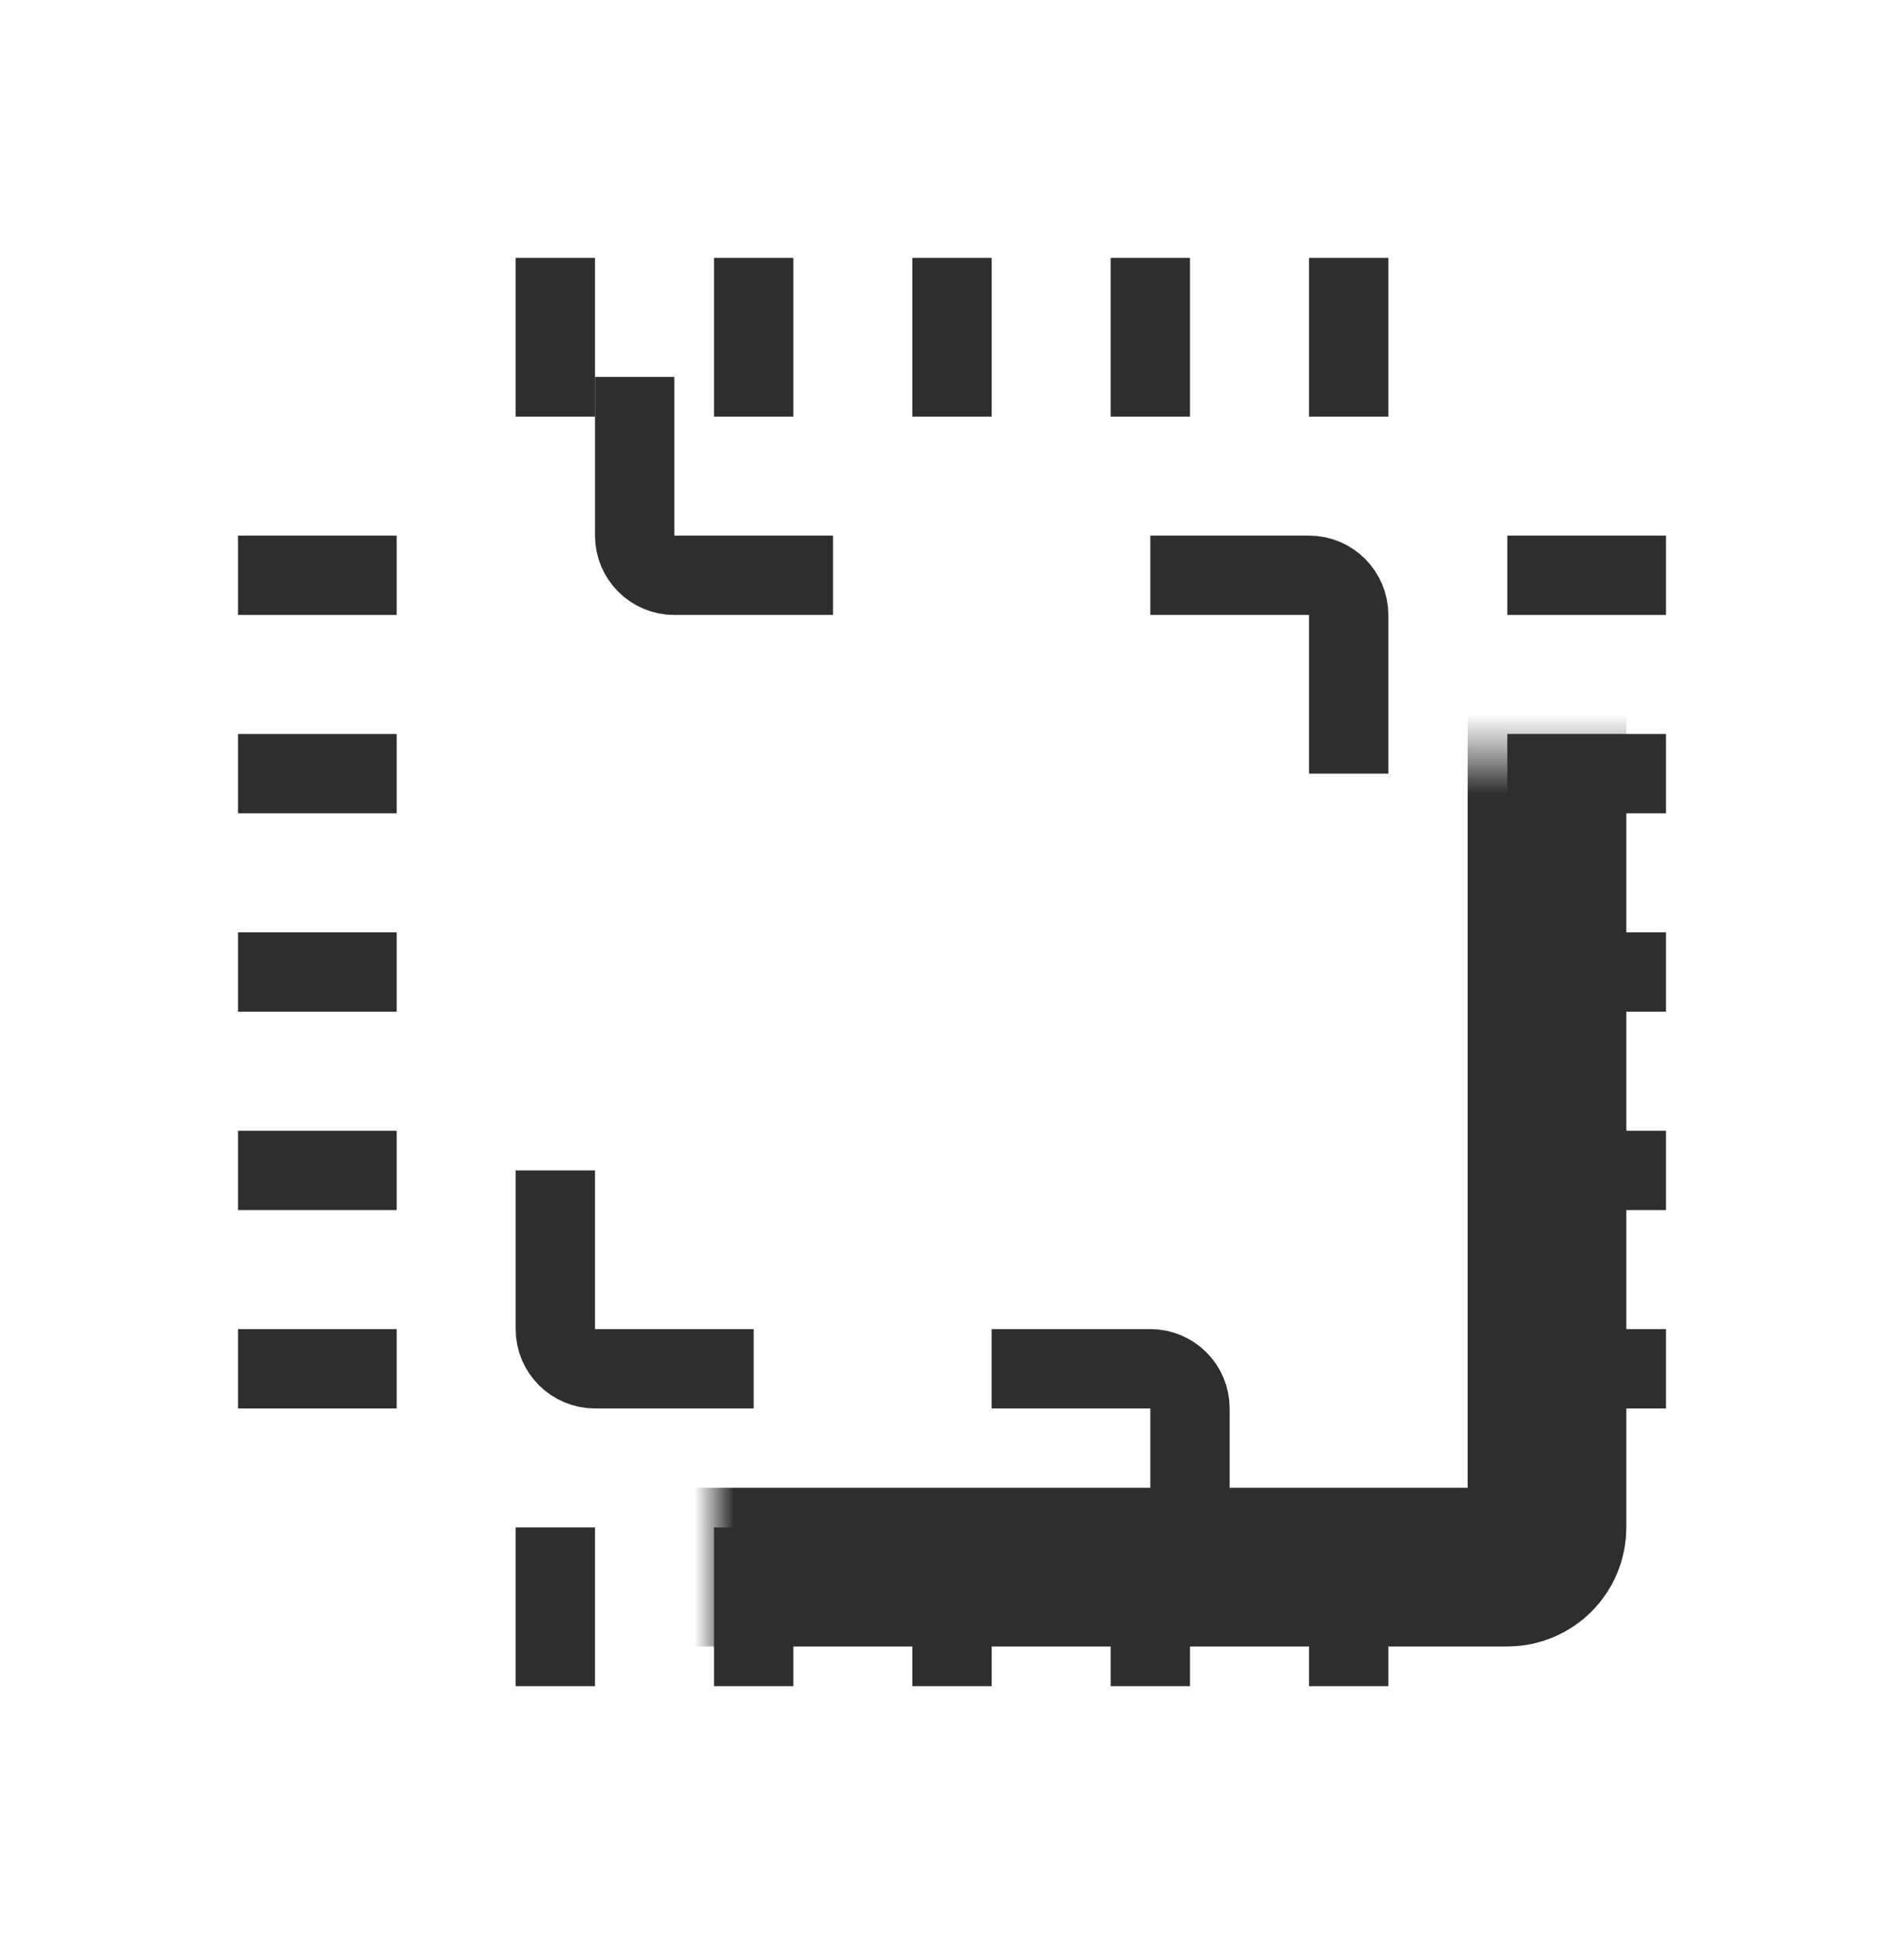 <svg xmlns="http://www.w3.org/2000/svg" width="48" height="49" viewBox="0 0 48 49" fill="none"><mask id="path-1-inside-1_21699_77830" fill="white"><rect x="9" y="9.5" width="30" height="30" rx="1"></rect></mask><rect x="9" y="9.5" width="30" height="30" rx="1" stroke="#2E2E2E" stroke-width="4" mask="url(#path-1-inside-1_21699_77830)"></rect><mask id="path-2-inside-2_21699_77830" fill="white"><rect x="18" y="18.5" width="12" height="12" rx="1"></rect></mask><rect x="18" y="18.5" width="12" height="12" rx="1" stroke="#C63031" stroke-width="4" mask="url(#path-2-inside-2_21699_77830)"></rect><path d="M29 14.5H33C33.552 14.5 34 14.948 34 15.5V19.5" stroke="#2E2E2E" stroke-width="2"></path><path d="M25 34.5H29C29.552 34.5 30 34.948 30 35.5V39.5" stroke="#2E2E2E" stroke-width="2"></path><path d="M19 34.5H15C14.448 34.5 14 34.052 14 33.5V29.5" stroke="#2E2E2E" stroke-width="2"></path><path d="M21 14.5H17C16.448 14.5 16 14.052 16 13.5V9.5" stroke="#2E2E2E" stroke-width="2"></path><line x1="14" y1="6.5" x2="14" y2="10.5" stroke="#2E2E2E" stroke-width="2"></line><line x1="14" y1="38.5" x2="14" y2="42.5" stroke="#2E2E2E" stroke-width="2"></line><line x1="19" y1="6.5" x2="19" y2="10.5" stroke="#2E2E2E" stroke-width="2"></line><line x1="19" y1="38.5" x2="19" y2="42.5" stroke="#2E2E2E" stroke-width="2"></line><line x1="24" y1="6.5" x2="24" y2="10.5" stroke="#2E2E2E" stroke-width="2"></line><line x1="24" y1="38.5" x2="24" y2="42.5" stroke="#2E2E2E" stroke-width="2"></line><line x1="29" y1="6.5" x2="29" y2="10.5" stroke="#2E2E2E" stroke-width="2"></line><line x1="29" y1="38.5" x2="29" y2="42.5" stroke="#2E2E2E" stroke-width="2"></line><line x1="34" y1="6.5" x2="34" y2="10.5" stroke="#2E2E2E" stroke-width="2"></line><line x1="34" y1="38.5" x2="34" y2="42.5" stroke="#2E2E2E" stroke-width="2"></line><line x1="42" y1="14.5" x2="38" y2="14.5" stroke="#2E2E2E" stroke-width="2"></line><line x1="10" y1="14.5" x2="6" y2="14.5" stroke="#2E2E2E" stroke-width="2"></line><line x1="42" y1="19.5" x2="38" y2="19.5" stroke="#2E2E2E" stroke-width="2"></line><line x1="10" y1="19.5" x2="6" y2="19.5" stroke="#2E2E2E" stroke-width="2"></line><line x1="42" y1="24.5" x2="38" y2="24.5" stroke="#2E2E2E" stroke-width="2"></line><line x1="10" y1="24.5" x2="6" y2="24.5" stroke="#2E2E2E" stroke-width="2"></line><line x1="42" y1="29.5" x2="38" y2="29.5" stroke="#2E2E2E" stroke-width="2"></line><line x1="10" y1="29.5" x2="6" y2="29.5" stroke="#2E2E2E" stroke-width="2"></line><line x1="42" y1="34.5" x2="38" y2="34.5" stroke="#2E2E2E" stroke-width="2"></line><line x1="10" y1="34.5" x2="6" y2="34.5" stroke="#2E2E2E" stroke-width="2"></line></svg>